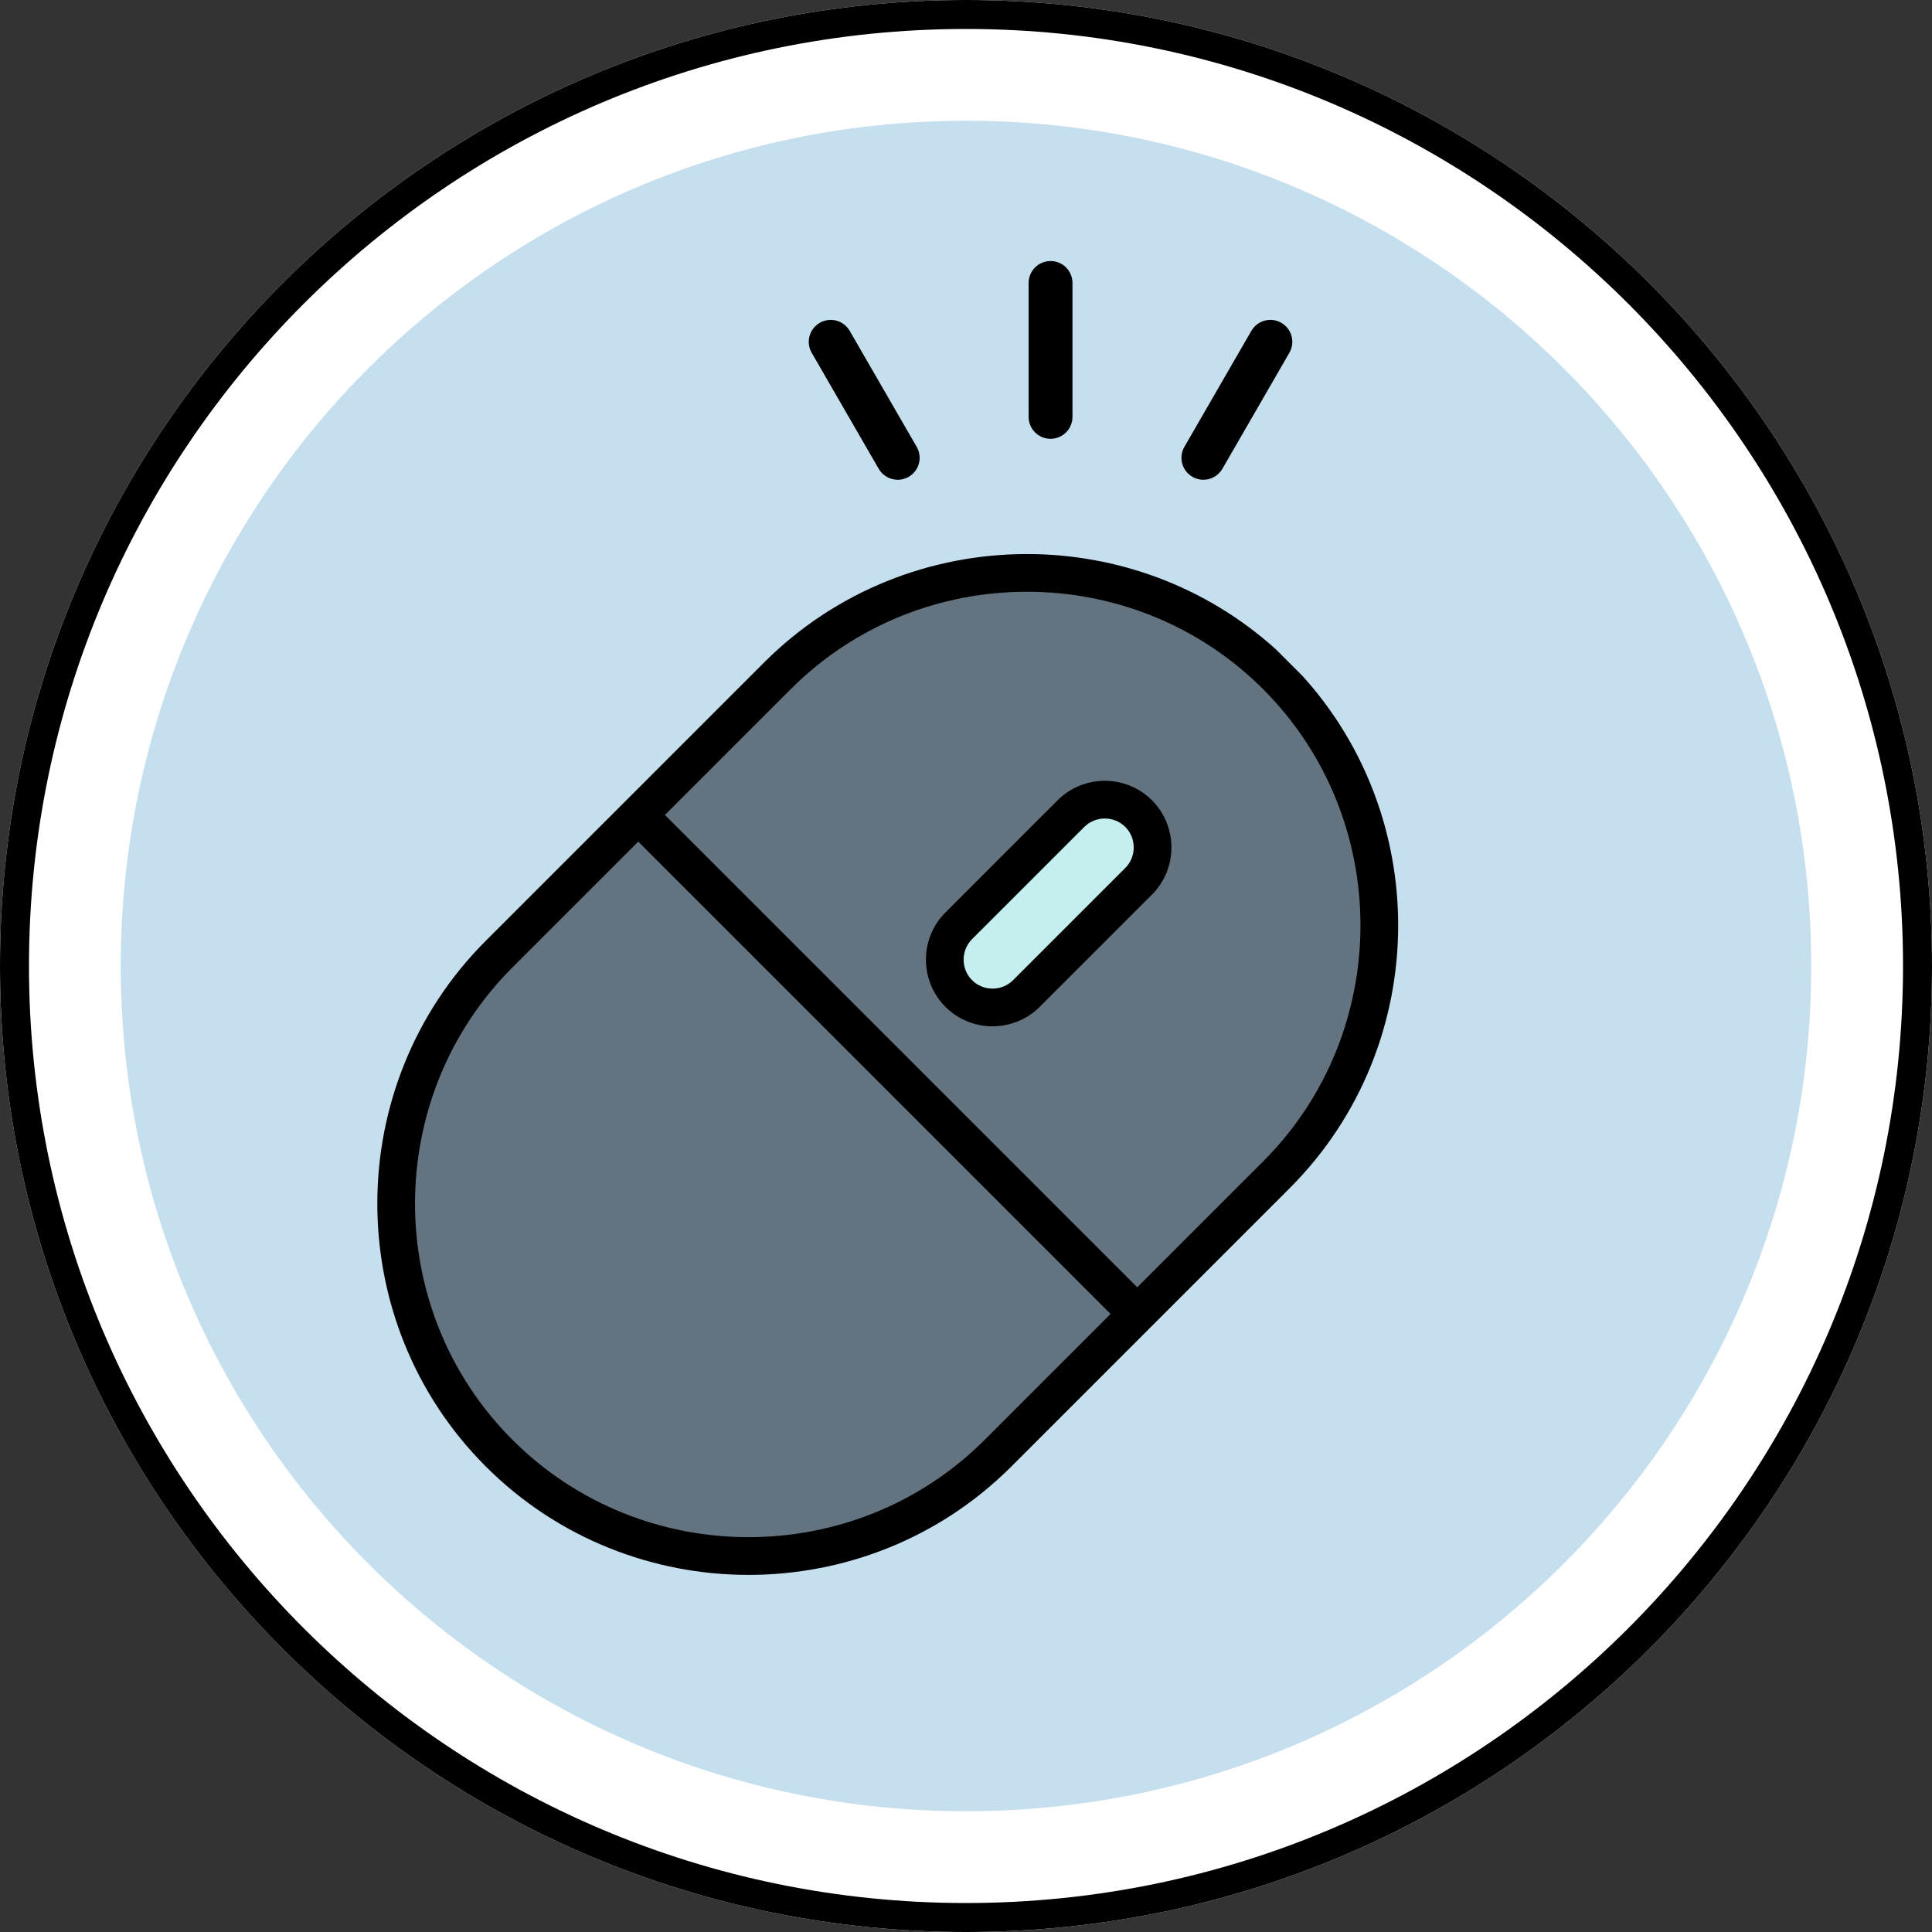 <svg width="80" height="80" viewBox="0 0 80 80" fill="none" xmlns="http://www.w3.org/2000/svg">
<rect x="0" y="0" width="80" height="80" fill="#333333" stroke="none"/>
<g clip-path="url(#clip0_168_2088)">
<path d="M40 80C62.091 80 80 62.091 80 40C80 17.909 62.091 0 40 0C17.909 0 0 17.909 0 40C0 62.091 17.909 80 40 80Z" fill="white"/>
<path d="M40 1.2C61.394 1.2 78.8 18.606 78.8 40C78.8 61.394 61.394 78.8 40 78.8C18.606 78.8 1.2 61.394 1.2 40C1.2 18.606 18.606 1.2 40 1.2ZM40 0C17.909 0 0 17.908 0 40C0 62.092 17.909 80 40 80C62.091 80 80 62.091 80 40C80 17.909 62.091 0 40 0Z" fill="black"/>
<path d="M40 75C59.33 75 75 59.33 75 40C75 20.67 59.33 5 40 5C20.67 5 5 20.67 5 40C5 59.33 20.67 75 40 75Z" fill="#C5DFEF"/>
<path d="M20.666 60.171C14.984 54.489 14.984 45.191 20.666 39.509L32.191 27.984C37.873 22.302 47.171 22.302 52.853 27.984C58.535 33.666 58.535 42.964 52.853 48.646L41.328 60.171C35.646 65.853 26.348 65.853 20.666 60.171Z" fill="#637380"/>
<path d="M39.699 41.139C38.929 40.369 38.929 39.108 39.699 38.338L44.346 33.691C45.116 32.921 46.377 32.921 47.147 33.691C47.917 34.461 47.917 35.722 47.147 36.492L42.5 41.139C41.73 41.909 40.469 41.909 39.699 41.139Z" fill="#C5EFEF"/>
<path d="M39.699 41.139L40.251 40.587C40.018 40.354 39.903 40.05 39.902 39.738C39.902 39.426 40.018 39.122 40.251 38.889L44.898 34.242C45.131 34.009 45.435 33.894 45.747 33.893C46.059 33.893 46.362 34.009 46.596 34.242C46.829 34.475 46.944 34.779 46.945 35.091C46.945 35.403 46.829 35.706 46.596 35.94L41.949 40.587C41.716 40.82 41.412 40.935 41.1 40.936C40.788 40.936 40.484 40.82 40.251 40.587L39.699 41.139L39.147 41.691C39.684 42.229 40.396 42.498 41.1 42.497C41.804 42.497 42.516 42.228 43.053 41.691L47.7 37.044C48.238 36.507 48.507 35.795 48.506 35.091C48.506 34.387 48.237 33.675 47.7 33.138C47.163 32.6 46.451 32.331 45.747 32.331C45.043 32.331 44.331 32.6 43.794 33.137L39.147 37.784C38.609 38.321 38.34 39.033 38.341 39.737C38.341 40.441 38.61 41.153 39.147 41.69L39.699 41.139Z" fill="black"/>
<path d="M52.839 26.894C49.923 24.259 46.219 22.941 42.522 22.942C38.581 22.942 34.632 24.439 31.639 27.432L20.114 38.957C17.121 41.95 15.623 45.899 15.624 49.84C15.624 53.781 17.121 57.73 20.114 60.723C23.107 63.716 27.056 65.214 30.997 65.213C34.938 65.213 38.887 63.716 41.88 60.723L53.405 49.198C56.398 46.205 57.896 42.256 57.895 38.315C57.895 34.618 56.577 30.914 53.943 27.998L52.839 26.894ZM42.522 24.503C46.071 24.503 49.612 25.847 52.301 28.536C54.99 31.225 56.333 34.766 56.334 38.315C56.334 41.864 54.99 45.405 52.301 48.094L47.091 53.304L27.533 33.746L32.743 28.536C35.432 25.847 38.973 24.504 42.522 24.503ZM30.997 63.651C27.448 63.651 23.907 62.307 21.218 59.618C18.529 56.929 17.186 53.388 17.185 49.839C17.185 46.29 18.529 42.749 21.218 40.06L26.428 34.85L45.986 54.408L40.776 59.618C38.087 62.307 34.546 63.65 30.997 63.651Z" fill="black"/>
<path d="M43.501 18.17C42.999 18.17 42.593 17.764 42.593 17.262V11.717C42.593 11.215 42.999 10.809 43.501 10.809C44.003 10.809 44.409 11.215 44.409 11.717V17.262C44.409 17.764 44.003 18.17 43.501 18.17Z" fill="black"/>
<path d="M37.173 19.866C36.859 19.866 36.554 19.704 36.385 19.412L33.611 14.609C33.36 14.174 33.509 13.619 33.944 13.368C34.377 13.118 34.934 13.264 35.185 13.701L37.959 18.504C38.21 18.939 38.061 19.494 37.626 19.745C37.483 19.827 37.327 19.867 37.173 19.867V19.866Z" fill="black"/>
<path d="M49.829 19.866C49.675 19.866 49.519 19.827 49.376 19.744C48.941 19.493 48.792 18.938 49.043 18.503L51.816 13.7C52.067 13.265 52.623 13.117 53.057 13.367C53.492 13.618 53.641 14.173 53.39 14.608L50.617 19.411C50.448 19.702 50.143 19.866 49.829 19.866Z" fill="black"/>
</g>
<defs>
<clipPath id="clip0_168_2088">
<rect width="80" height="80" fill="white"/>
</clipPath>
</defs>
</svg>
